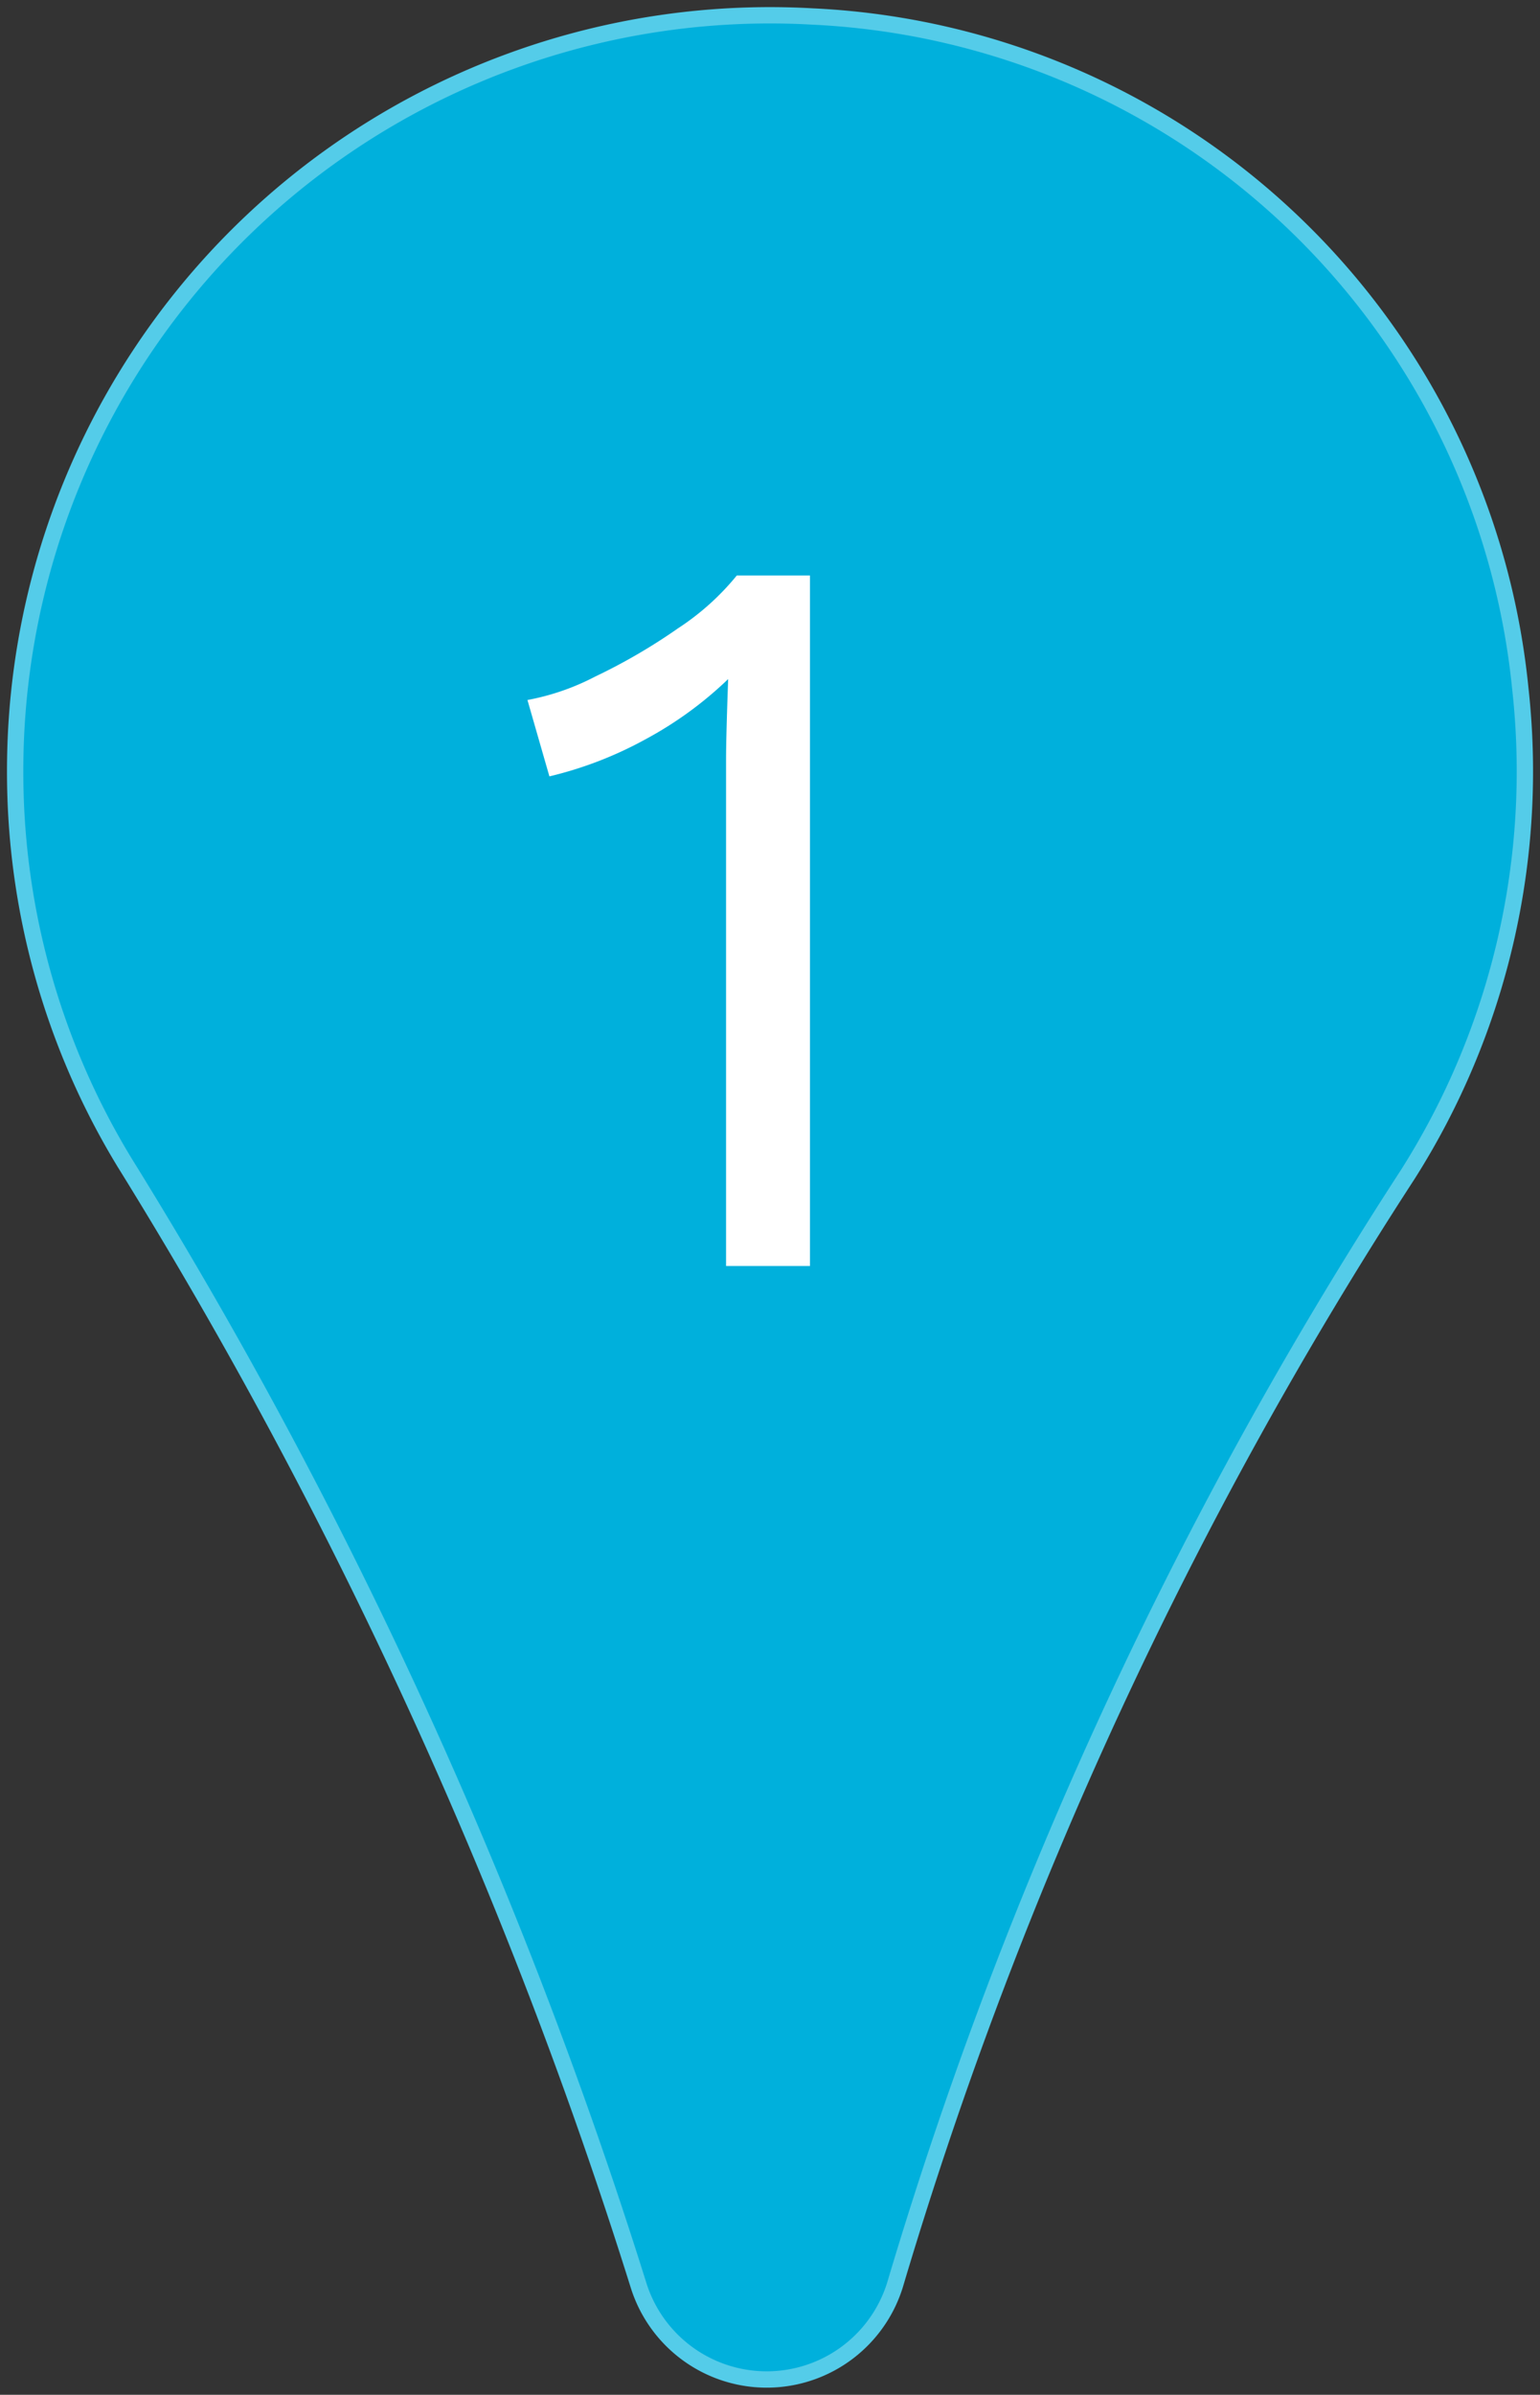 <svg xmlns="http://www.w3.org/2000/svg" width="23.571" height="36.626" viewBox="0 0 23.571 36.626">
  <rect x="0" y="0" width="23.571" height="36.626" fill="#333333" stroke="none"/>
  <g id="Group_9641" data-name="Group 9641" transform="translate(-128 -998.641)">
    <g id="Group_6073" data-name="Group 6073" transform="translate(128.233 998.875)">
      <path id="Path_7136" data-name="Path 7136" d="M10.683,4.772A11.422,11.422,0,0,0-.154-5.5a11.553,11.553,0,0,0-12.2,11.537,11.477,11.477,0,0,0,1.673,5.988,75.253,75.253,0,0,1,7.864,17.16,2.056,2.056,0,0,0,3.944-.039A65.3,65.3,0,0,1,8.96,12.212a11.5,11.5,0,0,0,1.723-7.44" transform="translate(12.353 5.518)" fill="#00b0dc"/>
    </g>
    <g id="Group_6074" data-name="Group 6074" transform="translate(128.233 998.875)">
      <path id="Path_7137" data-name="Path 7137" d="M10.683,4.772A11.422,11.422,0,0,0-.154-5.5a11.553,11.553,0,0,0-12.2,11.537,11.477,11.477,0,0,0,1.673,5.988,75.253,75.253,0,0,1,7.864,17.16,2.056,2.056,0,0,0,3.944-.039A65.3,65.3,0,0,1,8.96,12.212,11.5,11.5,0,0,0,10.683,4.772Z" transform="translate(12.353 5.518)" fill="none" stroke="#54cce9" stroke-width="0.25"/>
    </g>
    <path id="Path_10499" data-name="Path 10499" d="M3.328-7.744q0-.336.032-1.232a5.747,5.747,0,0,1-1.264.92,5.868,5.868,0,0,1-1.472.568L.288-8.656a3.7,3.7,0,0,0,1.04-.36,8.859,8.859,0,0,0,1.264-.736,3.919,3.919,0,0,0,.9-.808h1.12V0H3.328Z" transform="translate(135.785 1018.003)" fill="#fff"/>
    <path id="Path_7138" data-name="Path 7138" d="M0,16.985H23.571V-19.641H0Z" transform="translate(128 1018.282)" fill="none"/>
  </g>
</svg>
